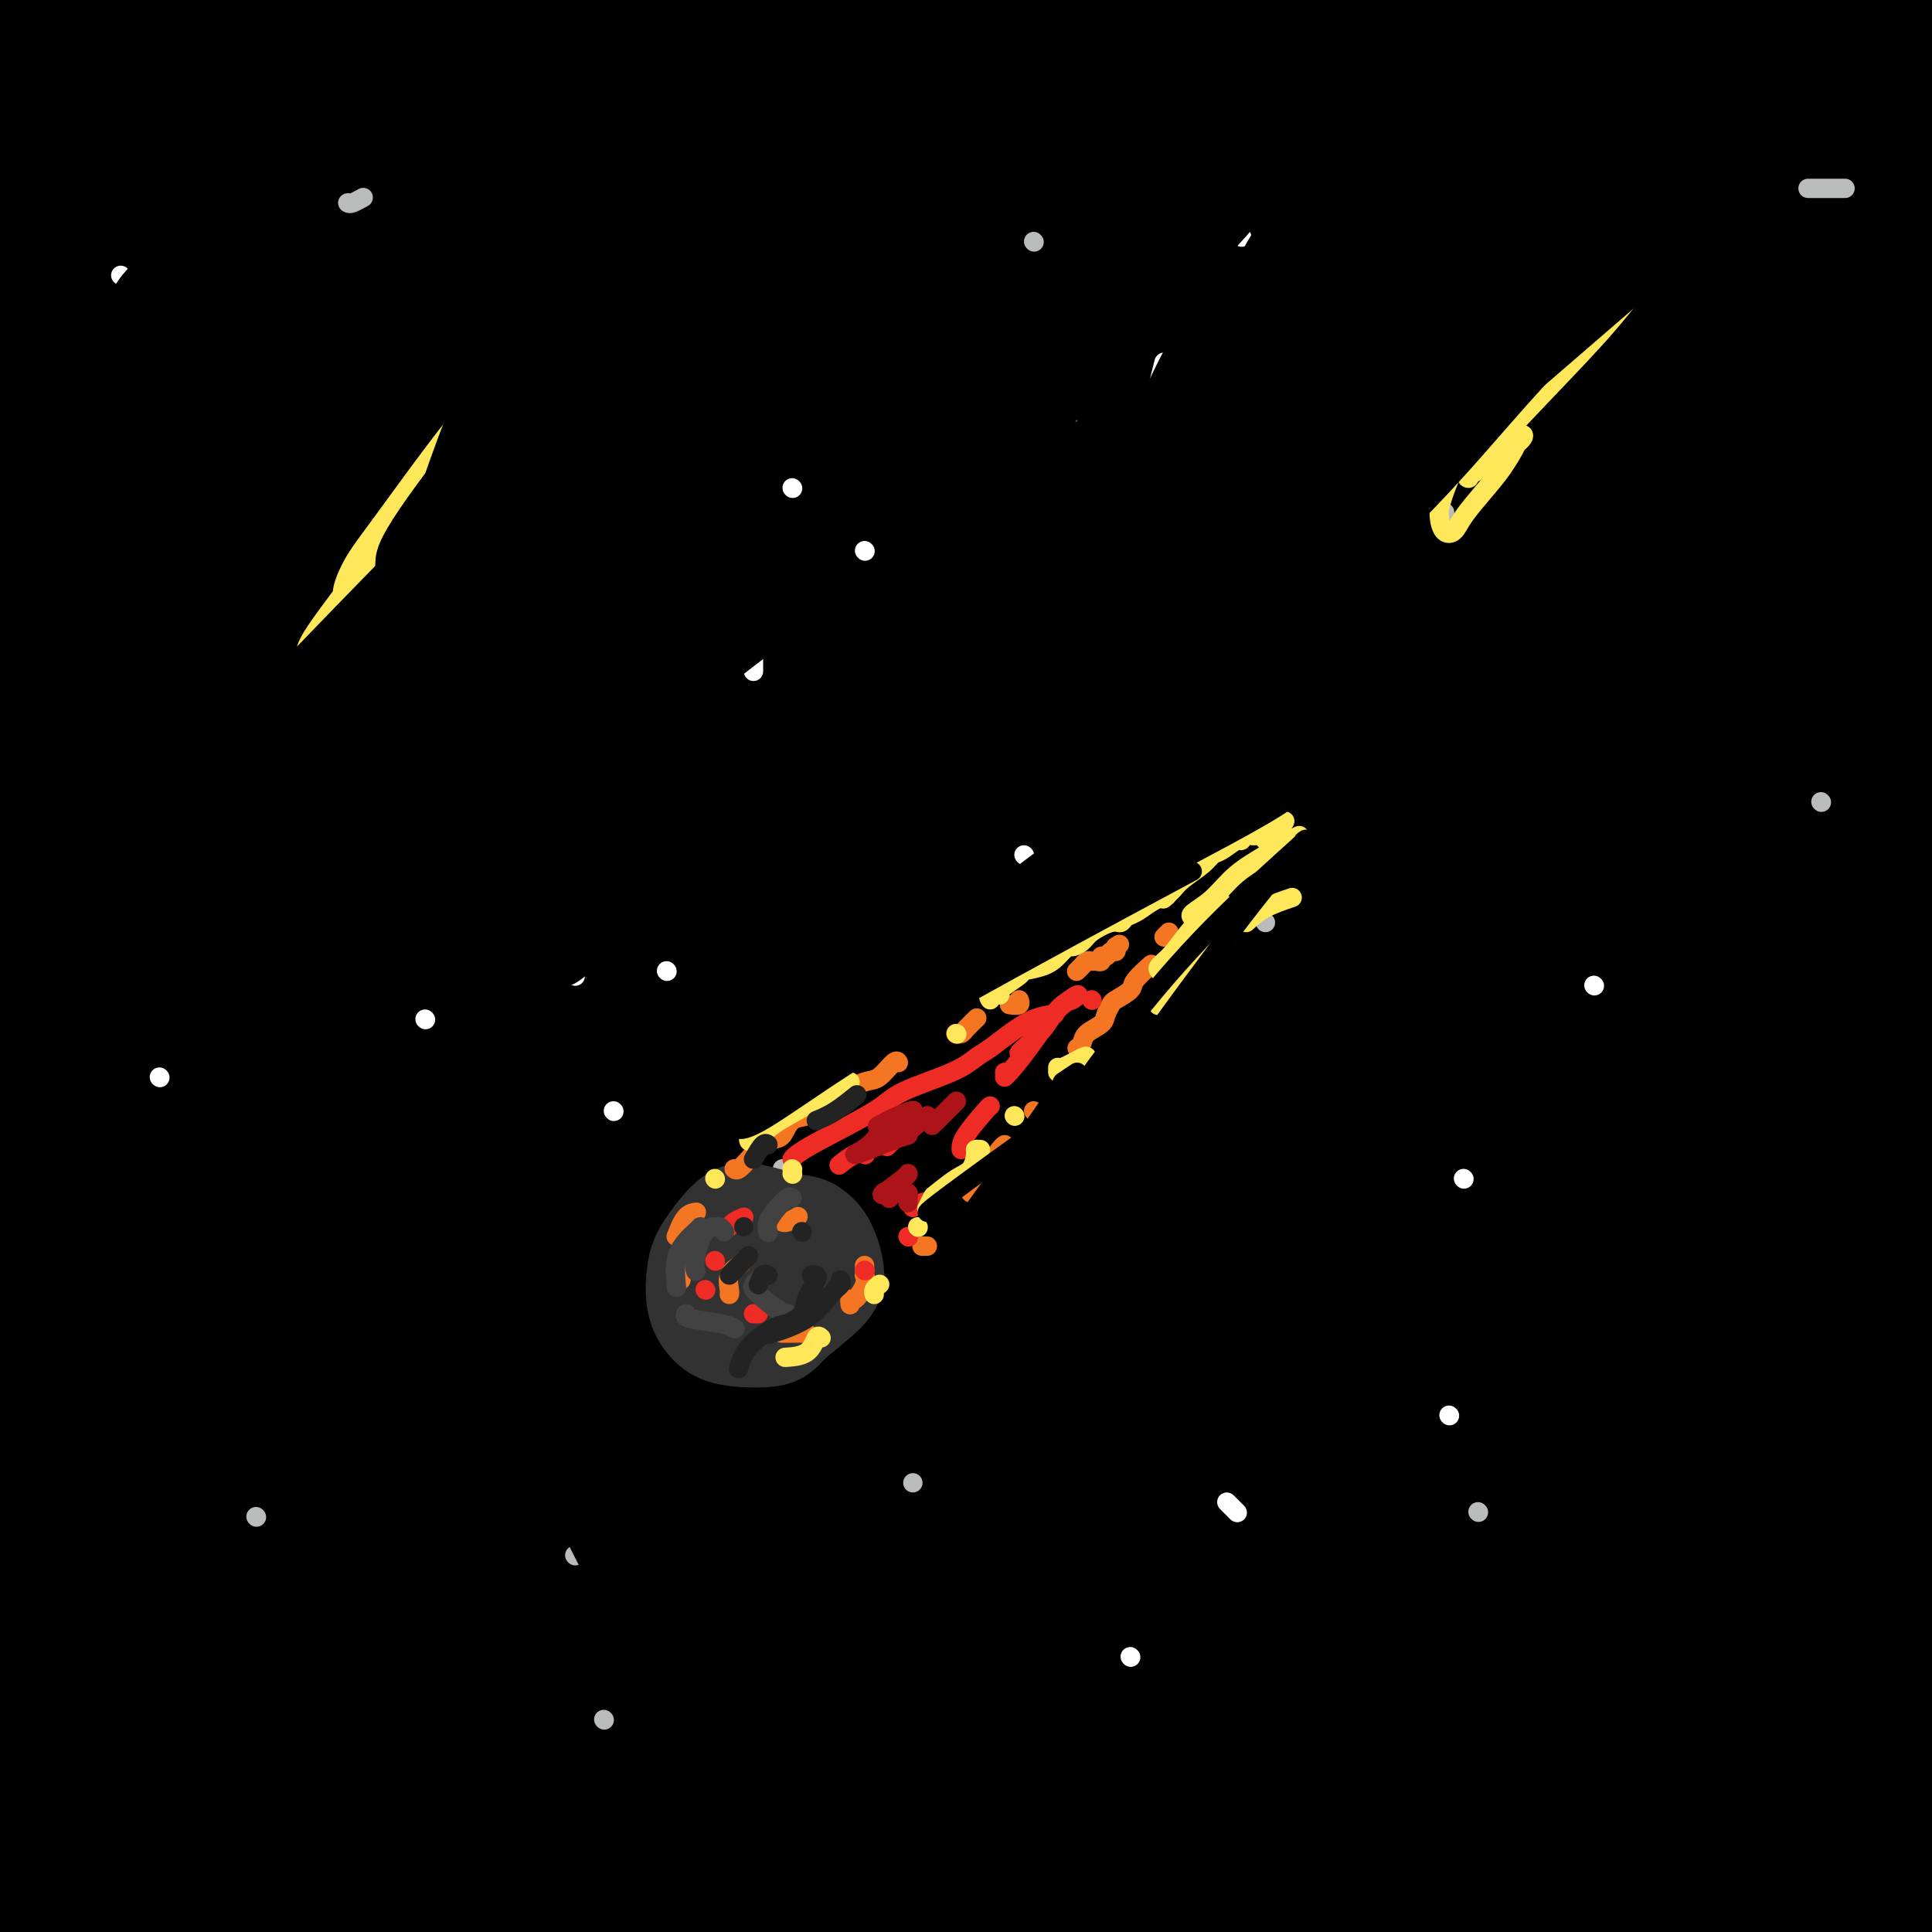 <svg viewBox='0 0 400 400' version='1.1' xmlns='http://www.w3.org/2000/svg' xmlns:xlink='http://www.w3.org/1999/xlink'><rect x="0" y="0" width="400" height="400" fill="#808080" stroke="none"/><g fill='none' stroke='rgb(0,0,0)' stroke-width='28' stroke-linecap='round' stroke-linejoin='round'><path d='M121,239c2.775,-3.080 5.551,-6.160 13,-13c7.449,-6.840 19.573,-17.440 35,-31c15.427,-13.560 34.157,-30.081 57,-48c22.843,-17.919 49.800,-37.236 65,-47c15.200,-9.764 18.643,-9.973 21,-11c2.357,-1.027 3.628,-2.870 -13,10c-16.628,12.870 -51.156,40.453 -77,61c-25.844,20.547 -43.004,34.058 -68,58c-24.996,23.942 -57.827,58.315 -84,88c-26.173,29.685 -45.687,54.681 -52,63c-6.313,8.319 0.576,-0.039 7,-9c6.424,-8.961 12.384,-18.526 41,-52c28.616,-33.474 79.887,-90.859 113,-126c33.113,-35.141 48.069,-48.038 74,-71c25.931,-22.962 62.837,-55.989 77,-70c14.163,-14.011 5.581,-9.005 -3,-4'/><path d='M327,37c-10.726,4.970 -36.039,19.394 -72,46c-35.961,26.606 -82.568,65.393 -117,96c-34.432,30.607 -56.687,53.034 -87,90c-30.313,36.966 -68.684,88.470 -87,114c-18.316,25.530 -16.576,25.086 -7,12c9.576,-13.086 26.987,-38.814 52,-72c25.013,-33.186 57.628,-73.829 93,-113c35.372,-39.171 73.499,-76.871 104,-106c30.501,-29.129 53.374,-49.687 69,-63c15.626,-13.313 24.006,-19.379 12,-11c-12.006,8.379 -44.397,31.205 -69,49c-24.603,17.795 -41.419,30.561 -81,73c-39.581,42.439 -101.929,114.551 -141,165c-39.071,50.449 -54.865,79.236 -66,99c-11.135,19.764 -17.610,30.504 -11,20c6.610,-10.504 26.305,-42.252 46,-74'/><path d='M-35,362c16.920,-26.358 36.221,-55.253 67,-95c30.779,-39.747 73.035,-90.347 112,-132c38.965,-41.653 74.637,-74.360 102,-99c27.363,-24.640 46.415,-41.214 46,-43c-0.415,-1.786 -20.298,11.216 -48,32c-27.702,20.784 -63.223,49.349 -102,86c-38.777,36.651 -80.808,81.389 -113,119c-32.192,37.611 -54.543,68.095 -70,88c-15.457,19.905 -24.020,29.231 -18,18c6.020,-11.231 26.624,-43.018 42,-67c15.376,-23.982 25.526,-40.160 59,-78c33.474,-37.840 90.273,-97.344 122,-130c31.727,-32.656 38.380,-38.464 48,-47c9.620,-8.536 22.205,-19.798 9,-12c-13.205,7.798 -52.202,34.657 -89,65c-36.798,30.343 -71.399,64.172 -106,98'/><path d='M26,165c-26.942,26.118 -41.297,42.414 -55,58c-13.703,15.586 -26.754,30.463 -19,20c7.754,-10.463 36.313,-46.267 58,-72c21.687,-25.733 36.504,-41.396 61,-66c24.496,-24.604 58.673,-58.149 75,-74c16.327,-15.851 14.804,-14.007 7,-9c-7.804,5.007 -21.888,13.177 -48,33c-26.112,19.823 -64.252,51.300 -84,67c-19.748,15.700 -21.103,15.625 -22,15c-0.897,-0.625 -1.335,-1.798 14,-18c15.335,-16.202 46.443,-47.433 67,-68c20.557,-20.567 30.564,-30.470 33,-34c2.436,-3.530 -2.697,-0.689 -12,5c-9.303,5.689 -22.774,14.224 -43,30c-20.226,15.776 -47.207,38.793 -59,48c-11.793,9.207 -8.396,4.603 -5,0'/><path d='M-6,100c2.564,-3.785 11.474,-13.247 28,-30c16.526,-16.753 40.666,-40.795 54,-54c13.334,-13.205 15.861,-15.572 11,-13c-4.861,2.572 -17.108,10.081 -30,19c-12.892,8.919 -26.427,19.246 -35,25c-8.573,5.754 -12.185,6.936 -8,1c4.185,-5.936 16.167,-18.989 25,-29c8.833,-10.011 14.516,-16.980 19,-22c4.484,-5.020 7.771,-8.089 0,-4c-7.771,4.089 -26.598,15.337 -38,22c-11.402,6.663 -15.380,8.739 -19,11c-3.620,2.261 -6.882,4.705 -4,1c2.882,-3.705 11.906,-13.560 17,-19c5.094,-5.440 6.256,-6.465 5,-6c-1.256,0.465 -4.930,2.418 -11,6c-6.070,3.582 -14.535,8.791 -23,14'/><path d='M-15,22c-7.752,5.015 -10.132,7.553 -12,9c-1.868,1.447 -3.225,1.803 -1,1c2.225,-0.803 8.030,-2.766 19,-6c10.970,-3.234 27.105,-7.741 40,-11c12.895,-3.259 22.551,-5.271 39,-8c16.449,-2.729 39.691,-6.177 60,-9c20.309,-2.823 37.684,-5.022 54,-6c16.316,-0.978 31.572,-0.735 40,0c8.428,0.735 10.029,1.962 -1,4c-11.029,2.038 -34.687,4.888 -54,7c-19.313,2.112 -34.282,3.486 -63,9c-28.718,5.514 -71.187,15.168 -94,20c-22.813,4.832 -25.970,4.842 -29,5c-3.030,0.158 -5.931,0.466 -3,-1c2.931,-1.466 11.695,-4.704 29,-8c17.305,-3.296 43.153,-6.648 69,-10'/><path d='M78,18c32.217,-3.683 78.258,-7.891 115,-11c36.742,-3.109 64.183,-5.119 88,-7c23.817,-1.881 44.008,-3.631 64,-3c19.992,0.631 39.784,3.644 47,5c7.216,1.356 1.854,1.055 -2,2c-3.854,0.945 -6.202,3.135 -38,6c-31.798,2.865 -93.048,6.404 -133,10c-39.952,3.596 -58.606,7.248 -97,20c-38.394,12.752 -96.528,34.605 -126,46c-29.472,11.395 -30.284,12.333 -29,12c1.284,-0.333 4.662,-1.938 27,-9c22.338,-7.062 63.635,-19.580 96,-29c32.365,-9.420 55.799,-15.741 97,-22c41.201,-6.259 100.170,-12.454 143,-15c42.830,-2.546 69.523,-1.442 78,0c8.477,1.442 -1.261,3.221 -11,5'/><path d='M397,28c-17.632,2.415 -56.212,5.952 -89,9c-32.788,3.048 -59.784,5.608 -100,15c-40.216,9.392 -93.650,25.615 -141,45c-47.350,19.385 -88.615,41.933 -108,52c-19.385,10.067 -16.891,7.654 -4,-1c12.891,-8.654 36.180,-23.549 61,-40c24.820,-16.451 51.171,-34.459 68,-46c16.829,-11.541 24.137,-16.614 25,-19c0.863,-2.386 -4.718,-2.086 -13,1c-8.282,3.086 -19.265,8.958 -33,16c-13.735,7.042 -30.223,15.252 -41,20c-10.777,4.748 -15.844,6.032 -19,5c-3.156,-1.032 -4.403,-4.380 -4,-9c0.403,-4.620 2.455,-10.513 5,-17c2.545,-6.487 5.584,-13.568 6,-15c0.416,-1.432 -1.792,2.784 -4,7'/><path d='M6,51c-1.907,5.971 -4.674,17.399 -6,34c-1.326,16.601 -1.210,38.374 0,62c1.210,23.626 3.513,49.105 6,69c2.487,19.895 5.159,34.205 7,42c1.841,7.795 2.852,9.076 3,11c0.148,1.924 -0.567,4.492 0,-4c0.567,-8.492 2.418,-28.042 4,-43c1.582,-14.958 2.897,-25.322 5,-39c2.103,-13.678 4.993,-30.671 7,-41c2.007,-10.329 3.131,-13.995 1,-7c-2.131,6.995 -7.516,24.652 -11,38c-3.484,13.348 -5.066,22.386 -7,31c-1.934,8.614 -4.219,16.804 -3,18c1.219,1.196 5.944,-4.601 11,-11c5.056,-6.399 10.445,-13.400 16,-22c5.555,-8.600 11.278,-18.800 17,-29'/><path d='M56,160c4.164,-7.952 6.073,-13.332 3,-9c-3.073,4.332 -11.129,18.375 -18,30c-6.871,11.625 -12.557,20.833 -19,37c-6.443,16.167 -13.643,39.295 -17,51c-3.357,11.705 -2.871,11.988 6,4c8.871,-7.988 26.127,-24.248 45,-43c18.873,-18.752 39.363,-39.997 63,-61c23.637,-21.003 50.422,-41.764 75,-58c24.578,-16.236 46.949,-27.946 61,-35c14.051,-7.054 19.784,-9.451 19,-7c-0.784,2.451 -8.083,9.750 -24,23c-15.917,13.250 -40.450,32.451 -78,69c-37.550,36.549 -88.116,90.446 -124,134c-35.884,43.554 -57.084,76.765 -71,97c-13.916,20.235 -20.547,27.496 -18,27c2.547,-0.496 14.274,-8.748 26,-17'/><path d='M-15,402c24.900,-25.266 74.151,-79.932 107,-117c32.849,-37.068 49.297,-56.540 87,-93c37.703,-36.460 96.659,-89.908 144,-128c47.341,-38.092 83.065,-60.828 96,-69c12.935,-8.172 3.081,-1.780 -13,8c-16.081,9.780 -38.388,22.946 -70,44c-31.612,21.054 -72.528,49.995 -116,88c-43.472,38.005 -89.498,85.074 -122,122c-32.502,36.926 -51.478,63.708 -71,93c-19.522,29.292 -39.591,61.095 -48,77c-8.409,15.905 -5.159,15.912 5,5c10.159,-10.912 27.228,-32.741 50,-62c22.772,-29.259 51.248,-65.946 92,-109c40.752,-43.054 93.779,-92.476 148,-134c54.221,-41.524 109.634,-75.150 134,-89c24.366,-13.850 17.683,-7.925 11,-2'/><path d='M419,36c-2.516,2.278 -14.306,8.973 -40,24c-25.694,15.027 -65.290,38.384 -98,60c-32.710,21.616 -58.532,41.489 -94,73c-35.468,31.511 -80.583,74.660 -118,120c-37.417,45.340 -67.137,92.870 -86,126c-18.863,33.130 -26.871,51.861 -26,55c0.871,3.139 10.620,-9.312 29,-33c18.380,-23.688 45.390,-58.613 86,-105c40.610,-46.387 94.819,-104.235 163,-159c68.181,-54.765 150.335,-106.446 184,-128c33.665,-21.554 18.840,-12.982 1,-1c-17.840,11.982 -38.695,27.374 -53,37c-14.305,9.626 -22.061,13.487 -49,32c-26.939,18.513 -73.060,51.676 -116,90c-42.940,38.324 -82.697,81.807 -115,122c-32.303,40.193 -57.151,77.097 -82,114'/><path d='M5,463c-17.251,26.846 -19.378,36.960 -16,35c3.378,-1.960 12.261,-15.996 34,-44c21.739,-28.004 56.335,-69.978 89,-107c32.665,-37.022 63.400,-69.092 118,-115c54.600,-45.908 133.066,-105.655 166,-131c32.934,-25.345 20.337,-16.288 8,-9c-12.337,7.288 -24.413,12.807 -42,21c-17.587,8.193 -40.683,19.061 -74,41c-33.317,21.939 -76.853,54.951 -113,86c-36.147,31.049 -64.903,60.135 -78,74c-13.097,13.865 -10.534,12.509 0,3c10.534,-9.509 29.038,-27.169 61,-55c31.962,-27.831 77.382,-65.831 128,-105c50.618,-39.169 106.436,-79.507 128,-95c21.564,-15.493 8.876,-6.141 0,-1c-8.876,5.141 -13.938,6.070 -19,7'/><path d='M395,68c-15.365,7.181 -44.277,22.133 -78,43c-33.723,20.867 -72.256,47.647 -110,80c-37.744,32.353 -74.699,70.278 -100,98c-25.301,27.722 -38.947,45.239 -47,56c-8.053,10.761 -10.512,14.764 8,-4c18.512,-18.764 57.997,-60.297 85,-88c27.003,-27.703 41.525,-41.577 73,-67c31.475,-25.423 79.902,-62.397 115,-89c35.098,-26.603 56.866,-42.837 63,-48c6.134,-5.163 -3.367,0.743 -18,9c-14.633,8.257 -34.397,18.864 -57,33c-22.603,14.136 -48.046,31.802 -74,53c-25.954,21.198 -52.421,45.929 -72,67c-19.579,21.071 -32.271,38.481 -32,45c0.271,6.519 13.506,2.148 29,-6c15.494,-8.148 33.247,-20.074 51,-32'/><path d='M231,218c26.987,-16.525 68.953,-41.837 105,-62c36.047,-20.163 66.173,-35.177 77,-40c10.827,-4.823 2.354,0.547 -8,8c-10.354,7.453 -22.588,16.991 -59,44c-36.412,27.009 -97.001,71.488 -135,101c-37.999,29.512 -53.410,44.056 -81,74c-27.590,29.944 -67.361,75.288 -85,96c-17.639,20.712 -13.145,16.793 -8,11c5.145,-5.793 10.941,-13.458 39,-44c28.059,-30.542 78.382,-83.960 118,-122c39.618,-38.040 68.533,-60.701 107,-89c38.467,-28.299 86.487,-62.235 107,-76c20.513,-13.765 13.519,-7.360 3,0c-10.519,7.360 -24.563,15.674 -45,28c-20.437,12.326 -47.268,28.665 -79,53c-31.732,24.335 -68.366,56.668 -105,89'/><path d='M182,289c-34.455,34.692 -68.092,76.923 -91,109c-22.908,32.077 -35.088,53.999 -38,63c-2.912,9.001 3.442,5.082 20,-12c16.558,-17.082 43.319,-47.325 70,-76c26.681,-28.675 53.281,-55.782 106,-98c52.719,-42.218 131.555,-99.546 162,-121c30.445,-21.454 12.497,-7.033 2,0c-10.497,7.033 -13.545,6.679 -30,16c-16.455,9.321 -46.318,28.318 -79,52c-32.682,23.682 -68.182,52.050 -102,86c-33.818,33.950 -65.955,73.483 -85,98c-19.045,24.517 -24.998,34.020 -26,36c-1.002,1.980 2.948,-3.562 27,-29c24.052,-25.438 68.206,-70.772 106,-105c37.794,-34.228 69.227,-57.351 99,-80c29.773,-22.649 57.887,-44.825 86,-67'/><path d='M409,161c27.963,-22.438 5.371,-5.032 -17,9c-22.371,14.032 -44.521,24.691 -66,37c-21.479,12.309 -42.288,26.267 -72,50c-29.712,23.733 -68.327,57.242 -96,84c-27.673,26.758 -44.402,46.767 -50,55c-5.598,8.233 -0.064,4.691 8,-3c8.064,-7.691 18.657,-19.531 67,-57c48.343,-37.469 134.434,-100.568 178,-131c43.566,-30.432 44.607,-28.196 44,-26c-0.607,2.196 -2.860,4.354 -10,9c-7.140,4.646 -19.165,11.781 -41,26c-21.835,14.219 -53.481,35.523 -85,62c-31.519,26.477 -62.912,58.128 -88,87c-25.088,28.872 -43.870,54.966 -53,68c-9.130,13.034 -8.609,13.010 9,-3c17.609,-16.010 52.304,-48.005 87,-80'/><path d='M224,348c43.019,-35.980 107.066,-85.931 143,-113c35.934,-27.069 43.754,-31.255 47,-33c3.246,-1.745 1.919,-1.049 -3,2c-4.919,3.049 -13.431,8.453 -37,25c-23.569,16.547 -62.194,44.239 -89,65c-26.806,20.761 -41.794,34.592 -63,56c-21.206,21.408 -48.629,50.393 -61,64c-12.371,13.607 -9.688,11.834 -4,6c5.688,-5.834 14.382,-15.731 38,-37c23.618,-21.269 62.160,-53.911 106,-88c43.840,-34.089 92.979,-69.625 112,-83c19.021,-13.375 7.923,-4.589 1,0c-6.923,4.589 -9.670,4.983 -24,14c-14.330,9.017 -40.243,26.658 -68,49c-27.757,22.342 -57.359,49.383 -81,73c-23.641,23.617 -41.320,43.808 -59,64'/><path d='M182,412c-6.203,8.747 7.788,-1.386 14,-7c6.212,-5.614 4.643,-6.711 41,-34c36.357,-27.289 110.639,-80.771 146,-106c35.361,-25.229 31.801,-22.207 32,-22c0.199,0.207 4.158,-2.403 -8,4c-12.158,6.403 -40.433,21.818 -60,33c-19.567,11.182 -30.427,18.129 -51,34c-20.573,15.871 -50.860,40.664 -71,59c-20.140,18.336 -30.132,30.215 -31,33c-0.868,2.785 7.388,-3.524 19,-13c11.612,-9.476 26.581,-22.120 64,-51c37.419,-28.880 97.289,-73.995 124,-93c26.711,-19.005 20.263,-11.898 12,-5c-8.263,6.898 -18.340,13.588 -28,20c-9.660,6.412 -18.903,12.546 -36,26c-17.097,13.454 -42.049,34.227 -67,55'/><path d='M282,345c-19.562,18.446 -34.966,37.060 -42,46c-7.034,8.940 -5.696,8.204 7,-1c12.696,-9.204 36.751,-26.877 71,-51c34.249,-24.123 78.691,-54.697 96,-67c17.309,-12.303 7.486,-6.334 4,-4c-3.486,2.334 -0.636,1.033 -9,6c-8.364,4.967 -27.943,16.203 -51,31c-23.057,14.797 -49.594,33.156 -73,51c-23.406,17.844 -43.683,35.173 -54,44c-10.317,8.827 -10.675,9.153 0,2c10.675,-7.153 32.381,-21.783 63,-43c30.619,-21.217 70.149,-49.019 89,-62c18.851,-12.981 17.022,-11.139 15,-9c-2.022,2.139 -4.237,4.576 -16,13c-11.763,8.424 -33.075,22.835 -51,37c-17.925,14.165 -32.462,28.082 -47,42'/><path d='M284,380c-11.713,10.729 -17.496,16.552 -10,15c7.496,-1.552 28.271,-10.478 56,-26c27.729,-15.522 62.410,-37.639 80,-50c17.590,-12.361 18.088,-14.966 10,-11c-8.088,3.966 -24.761,14.501 -40,24c-15.239,9.499 -29.043,17.960 -46,30c-16.957,12.040 -37.066,27.659 -47,35c-9.934,7.341 -9.694,6.405 -9,6c0.694,-0.405 1.842,-0.279 25,-15c23.158,-14.721 68.327,-44.288 87,-57c18.673,-12.712 10.850,-8.568 7,-6c-3.850,2.568 -3.728,3.561 -13,10c-9.272,6.439 -27.939,18.324 -46,31c-18.061,12.676 -35.516,26.144 -47,36c-11.484,9.856 -16.995,16.102 -13,15c3.995,-1.102 17.498,-9.551 31,-18'/><path d='M309,399c21.337,-14.125 59.179,-40.438 80,-57c20.821,-16.562 24.622,-23.375 25,-26c0.378,-2.625 -2.665,-1.064 -10,3c-7.335,4.064 -18.962,10.631 -39,26c-20.038,15.369 -48.488,39.542 -61,53c-12.512,13.458 -9.086,16.203 -7,18c2.086,1.797 2.832,2.646 21,-8c18.168,-10.646 53.758,-32.787 72,-46c18.242,-13.213 19.137,-17.497 19,-19c-0.137,-1.503 -1.306,-0.226 -9,4c-7.694,4.226 -21.912,11.402 -36,20c-14.088,8.598 -28.046,18.619 -36,24c-7.954,5.381 -9.905,6.123 2,2c11.905,-4.123 37.667,-13.110 53,-20c15.333,-6.890 20.238,-11.683 21,-13c0.762,-1.317 -2.619,0.841 -6,3'/><path d='M398,363c-8.711,5.809 -27.488,18.830 -39,26c-11.512,7.170 -15.760,8.489 -10,8c5.760,-0.489 21.528,-2.786 33,-7c11.472,-4.214 18.650,-10.344 26,-15c7.350,-4.656 14.874,-7.838 12,-6c-2.874,1.838 -16.145,8.695 -28,16c-11.855,7.305 -22.293,15.057 -28,19c-5.707,3.943 -6.684,4.078 -6,5c0.684,0.922 3.030,2.633 16,-2c12.970,-4.633 36.563,-15.609 46,-20c9.437,-4.391 4.719,-2.195 0,0'/></g>
<g fill='none' stroke='rgb(186,187,187)' stroke-width='4' stroke-linecap='round' stroke-linejoin='round'><path d='M262,191c0.000,0.000 0.000,0.000 0,0c0.000,0.000 0.000,0.000 0,0'/><path d='M299,106c0.000,0.000 0.100,0.100 0.1,0.1'/><path d='M99,132c0.000,0.000 0.100,0.100 0.1,0.1'/><path d='M72,42c0.200,0.111 0.400,0.222 1,0c0.600,-0.222 1.600,-0.778 2,-1c0.400,-0.222 0.200,-0.111 0,0'/><path d='M214,50c0.000,0.000 0.100,0.100 0.1,0.1'/><path d='M155,149c0.000,0.000 0.100,0.100 0.1,0.1'/><path d='M53,314c0.000,0.000 0.100,0.100 0.1,0.1'/><path d='M189,307c0.000,0.000 0.000,0.000 0,0c0.000,0.000 0.000,0.000 0,0'/><path d='M306,313c0.000,0.000 0.100,0.100 0.1,0.1'/><path d='M377,166c0.000,0.000 0.100,0.100 0.1,0.1'/><path d='M382,39c-2.917,0.000 -5.833,0.000 -7,0c-1.167,0.000 -0.583,0.000 0,0'/><path d='M221,87c0.000,0.000 0.000,0.000 0,0c0.000,0.000 0.000,0.000 0,0'/><path d='M162,242c0.000,0.000 0.100,0.100 0.1,0.1'/><path d='M119,322c0.000,0.000 0.100,0.100 0.1,0.1'/><path d='M125,356c0.000,0.000 0.100,0.100 0.1,0.1'/></g>
<g fill='none' stroke='rgb(254,232,89)' stroke-width='4' stroke-linecap='round' stroke-linejoin='round'><path d='M75,118c0.144,-0.325 0.287,-0.651 -1,1c-1.287,1.651 -4.005,5.278 -6,8c-1.995,2.722 -3.267,4.538 -4,6c-0.733,1.462 -0.927,2.571 -1,3c-0.073,0.429 -0.024,0.178 1,-1c1.024,-1.178 3.025,-3.283 4,-5c0.975,-1.717 0.925,-3.048 3,-6c2.075,-2.952 6.275,-7.527 9,-11c2.725,-3.473 3.977,-5.846 6,-9c2.023,-3.154 4.818,-7.091 8,-12c3.182,-4.909 6.750,-10.790 10,-15c3.250,-4.210 6.183,-6.749 8,-9c1.817,-2.251 2.519,-4.215 3,-5c0.481,-0.785 0.740,-0.393 1,0'/><path d='M116,63c7.824,-10.755 0.883,-1.142 -3,4c-3.883,5.142 -4.707,5.814 -7,8c-2.293,2.186 -6.054,5.885 -11,12c-4.946,6.115 -11.077,14.648 -15,20c-3.923,5.352 -5.640,7.525 -7,10c-1.360,2.475 -2.365,5.251 -2,6c0.365,0.749 2.098,-0.529 3,-1c0.902,-0.471 0.972,-0.135 1,0c0.028,0.135 0.014,0.067 0,0'/><path d='M342,55c-1.640,0.459 -3.280,0.917 -5,2c-1.720,1.083 -3.518,2.789 -6,5c-2.482,2.211 -5.646,4.927 -9,8c-3.354,3.073 -6.897,6.505 -10,10c-3.103,3.495 -5.767,7.054 -8,11c-2.233,3.946 -4.034,8.280 -5,11c-0.966,2.720 -1.098,3.828 -1,5c0.098,1.172 0.427,2.409 1,3c0.573,0.591 1.390,0.538 2,0c0.610,-0.538 1.014,-1.560 2,-3c0.986,-1.440 2.555,-3.299 4,-5c1.445,-1.701 2.766,-3.243 4,-5c1.234,-1.757 2.382,-3.729 3,-5c0.618,-1.271 0.705,-1.842 1,-2c0.295,-0.158 0.799,0.098 0,1c-0.799,0.902 -2.899,2.451 -5,4'/><path d='M310,95c-1.686,1.082 -3.902,2.287 -5,3c-1.098,0.713 -1.077,0.934 -1,1c0.077,0.066 0.211,-0.023 0,0c-0.211,0.023 -0.767,0.157 2,-3c2.767,-3.157 8.858,-9.607 14,-15c5.142,-5.393 9.333,-9.729 13,-14c3.667,-4.271 6.808,-8.475 9,-11c2.192,-2.525 3.436,-3.369 4,-4c0.564,-0.631 0.449,-1.048 0,-1c-0.449,0.048 -1.231,0.560 -4,3c-2.769,2.440 -7.526,6.809 -13,13c-5.474,6.191 -11.666,14.205 -15,19c-3.334,4.795 -3.810,6.370 -4,7c-0.190,0.630 -0.095,0.315 0,0'/><path d='M94,208c-3.127,2.564 -6.254,5.127 -15,11c-8.746,5.873 -23.110,15.054 -31,20c-7.890,4.946 -9.305,5.656 -8,2c1.305,-3.656 5.329,-11.680 17,-28c11.671,-16.320 30.988,-40.937 51,-65c20.012,-24.063 40.720,-47.571 54,-63c13.280,-15.429 19.133,-22.779 15,-22c-4.133,0.779 -18.252,9.688 -40,28c-21.748,18.312 -51.124,46.028 -74,68c-22.876,21.972 -39.251,38.201 -50,49c-10.749,10.799 -15.871,16.169 -4,2c11.871,-14.169 40.736,-47.877 62,-72c21.264,-24.123 34.926,-38.662 51,-54c16.074,-15.338 34.558,-31.476 40,-36c5.442,-4.524 -2.160,2.564 -13,13c-10.840,10.436 -24.920,24.218 -39,38'/><path d='M110,99c-8.667,8.500 -4.333,4.250 0,0'/></g>
<g fill='none' stroke='rgb(0,0,0)' stroke-width='4' stroke-linecap='round' stroke-linejoin='round'><path d='M212,133c-4.983,1.132 -9.965,2.264 -24,10c-14.035,7.736 -37.121,22.074 -68,48c-30.879,25.926 -69.551,63.438 -92,86c-22.449,22.562 -28.675,30.174 -25,25c3.675,-5.174 17.253,-23.135 32,-41c14.747,-17.865 30.664,-35.633 53,-59c22.336,-23.367 51.090,-52.332 70,-70c18.910,-17.668 27.975,-24.040 25,-21c-2.975,3.040 -17.991,15.493 -41,37c-23.009,21.507 -54.011,52.068 -77,75c-22.989,22.932 -37.967,38.236 -49,49c-11.033,10.764 -18.122,16.988 -2,0c16.122,-16.988 55.456,-57.189 81,-82c25.544,-24.811 37.298,-34.232 42,-38c4.702,-3.768 2.351,-1.884 0,0'/></g>
<g fill='none' stroke='rgb(0,0,0)' stroke-width='20' stroke-linecap='round' stroke-linejoin='round'><path d='M194,147c1.697,-1.235 3.395,-2.469 -6,4c-9.395,6.469 -29.882,20.642 -52,38c-22.118,17.358 -45.869,37.903 -65,55c-19.131,17.097 -33.644,30.747 -42,39c-8.356,8.253 -10.555,11.110 -4,4c6.555,-7.110 21.865,-24.187 42,-46c20.135,-21.813 45.095,-48.363 64,-68c18.905,-19.637 31.754,-32.361 38,-39c6.246,-6.639 5.888,-7.192 -12,10c-17.888,17.192 -53.305,52.129 -75,74c-21.695,21.871 -29.668,30.675 -37,39c-7.332,8.325 -14.023,16.170 -5,6c9.023,-10.170 33.759,-38.355 54,-61c20.241,-22.645 35.988,-39.751 56,-61c20.012,-21.249 44.289,-46.643 53,-58c8.711,-11.357 1.855,-8.679 -5,-6'/><path d='M198,77c-9.264,4.569 -29.924,18.990 -61,46c-31.076,27.010 -72.567,66.609 -95,88c-22.433,21.391 -25.807,24.574 -29,28c-3.193,3.426 -6.204,7.096 0,0c6.204,-7.096 21.625,-24.957 50,-53c28.375,-28.043 69.705,-66.266 93,-87c23.295,-20.734 28.555,-23.977 31,-27c2.445,-3.023 2.073,-5.827 -18,11c-20.073,16.827 -59.849,53.283 -85,77c-25.151,23.717 -35.678,34.694 -48,47c-12.322,12.306 -26.439,25.940 -26,23c0.439,-2.940 15.432,-22.453 37,-47c21.568,-24.547 49.709,-54.126 73,-78c23.291,-23.874 41.732,-42.043 52,-53c10.268,-10.957 12.362,-14.702 3,-8c-9.362,6.702 -30.181,23.851 -51,41'/><path d='M124,85c-26.950,25.821 -68.826,69.874 -92,94c-23.174,24.126 -27.646,28.327 -29,31c-1.354,2.673 0.410,3.819 14,-9c13.590,-12.819 39.007,-39.603 66,-65c26.993,-25.397 55.564,-49.407 74,-65c18.436,-15.593 26.738,-22.768 25,-21c-1.738,1.768 -13.515,12.479 -34,32c-20.485,19.521 -49.678,47.852 -69,67c-19.322,19.148 -28.774,29.113 -37,38c-8.226,8.887 -15.227,16.696 -11,12c4.227,-4.696 19.681,-21.895 40,-44c20.319,-22.105 45.503,-49.114 67,-71c21.497,-21.886 39.309,-38.650 44,-44c4.691,-5.350 -3.737,0.713 -22,19c-18.263,18.287 -46.361,48.796 -67,74c-20.639,25.204 -33.820,45.102 -47,65'/><path d='M46,198c-13.684,19.751 -24.393,36.629 -29,45c-4.607,8.371 -3.112,8.237 10,-7c13.112,-15.237 37.842,-45.576 53,-65c15.158,-19.424 20.742,-27.934 21,-28c0.258,-0.066 -4.812,8.311 -12,20c-7.188,11.689 -16.493,26.691 -28,49c-11.507,22.309 -25.215,51.926 -30,65c-4.785,13.074 -0.645,9.606 9,-5c9.645,-14.606 24.796,-40.351 45,-75c20.204,-34.649 45.461,-78.202 63,-109c17.539,-30.798 27.359,-48.840 28,-55c0.641,-6.160 -7.897,-0.438 -22,15c-14.103,15.438 -33.770,40.592 -51,68c-17.230,27.408 -32.024,57.071 -38,70c-5.976,12.929 -3.136,9.122 4,-5c7.136,-14.122 18.568,-38.561 30,-63'/><path d='M99,118c13.094,-25.615 28.829,-55.653 40,-75c11.171,-19.347 17.780,-28.003 16,-25c-1.780,3.003 -11.947,17.666 -22,36c-10.053,18.334 -19.992,40.341 -27,55c-7.008,14.659 -11.084,21.971 -12,24c-0.916,2.029 1.327,-1.225 4,-9c2.673,-7.775 5.777,-20.073 11,-37c5.223,-16.927 12.565,-38.485 17,-51c4.435,-12.515 5.961,-15.988 5,-14c-0.961,1.988 -4.411,9.436 -10,22c-5.589,12.564 -13.316,30.244 -19,45c-5.684,14.756 -9.324,26.586 -9,28c0.324,1.414 4.613,-7.590 10,-17c5.387,-9.410 11.874,-19.226 22,-32c10.126,-12.774 23.893,-28.507 31,-36c7.107,-7.493 7.553,-6.747 8,-6'/><path d='M164,26c1.032,0.686 -15.888,23.402 -28,41c-12.112,17.598 -19.416,30.078 -28,45c-8.584,14.922 -18.447,32.287 -18,36c0.447,3.713 11.204,-6.225 21,-16c9.796,-9.775 18.632,-19.386 33,-35c14.368,-15.614 34.269,-37.230 51,-54c16.731,-16.770 30.292,-28.695 34,-31c3.708,-2.305 -2.436,5.010 -9,12c-6.564,6.990 -13.549,13.656 -25,26c-11.451,12.344 -27.369,30.365 -44,49c-16.631,18.635 -33.974,37.883 -44,49c-10.026,11.117 -12.733,14.103 -12,12c0.733,-2.103 4.908,-9.296 13,-22c8.092,-12.704 20.102,-30.920 28,-43c7.898,-12.080 11.685,-18.023 12,-20c0.315,-1.977 -2.843,0.011 -6,2'/><path d='M142,77c-6.412,6.195 -19.440,20.682 -33,37c-13.560,16.318 -27.650,34.467 -37,46c-9.350,11.533 -13.959,16.452 -15,17c-1.041,0.548 1.486,-3.273 12,-19c10.514,-15.727 29.014,-43.360 42,-63c12.986,-19.640 20.459,-31.285 25,-38c4.541,-6.715 6.151,-8.498 5,-8c-1.151,0.498 -5.064,3.279 -12,13c-6.936,9.721 -16.895,26.382 -24,39c-7.105,12.618 -11.355,21.192 -13,25c-1.645,3.808 -0.683,2.849 3,-3c3.683,-5.849 10.089,-16.589 18,-30c7.911,-13.411 17.327,-29.491 23,-38c5.673,-8.509 7.604,-9.445 6,-6c-1.604,3.445 -6.744,11.270 -12,20c-5.256,8.730 -10.628,18.365 -16,28'/><path d='M114,97c-8.123,13.563 -14.430,23.469 -19,30c-4.570,6.531 -7.402,9.687 -8,8c-0.598,-1.687 1.038,-8.217 5,-17c3.962,-8.783 10.251,-19.818 17,-29c6.749,-9.182 13.960,-16.510 16,-19c2.040,-2.490 -1.090,-0.140 -5,4c-3.910,4.140 -8.599,10.071 -14,17c-5.401,6.929 -11.513,14.855 -15,20c-3.487,5.145 -4.349,7.510 -2,5c2.349,-2.510 7.910,-9.896 16,-19c8.090,-9.104 18.710,-19.926 27,-28c8.290,-8.074 14.252,-13.398 17,-16c2.748,-2.602 2.283,-2.481 -5,8c-7.283,10.481 -21.384,31.322 -31,46c-9.616,14.678 -14.747,23.194 -20,31c-5.253,7.806 -10.626,14.903 -16,22'/><path d='M77,160c-11.567,16.823 -4.483,5.381 0,-2c4.483,-7.381 6.367,-10.702 12,-19c5.633,-8.298 15.016,-21.572 23,-32c7.984,-10.428 14.568,-18.009 17,-21c2.432,-2.991 0.714,-1.392 -5,5c-5.714,6.392 -15.422,17.578 -23,26c-7.578,8.422 -13.027,14.080 -19,20c-5.973,5.920 -12.470,12.102 -14,13c-1.530,0.898 1.905,-3.488 7,-10c5.095,-6.512 11.848,-15.150 18,-23c6.152,-7.850 11.704,-14.912 15,-19c3.296,-4.088 4.336,-5.200 2,-3c-2.336,2.200 -8.049,7.713 -13,14c-4.951,6.287 -9.141,13.346 -14,20c-4.859,6.654 -10.388,12.901 -12,16c-1.612,3.099 0.694,3.049 3,3'/><path d='M74,148c4.402,-1.180 13.908,-5.630 23,-11c9.092,-5.370 17.772,-11.659 35,-21c17.228,-9.341 43.006,-21.733 60,-29c16.994,-7.267 25.204,-9.409 38,-13c12.796,-3.591 30.177,-8.631 39,-8c8.823,0.631 9.088,6.931 6,13c-3.088,6.069 -9.529,11.906 -20,24c-10.471,12.094 -24.971,30.446 -37,47c-12.029,16.554 -21.588,31.309 -27,45c-5.412,13.691 -6.679,26.317 -4,32c2.679,5.683 9.304,4.423 17,1c7.696,-3.423 16.463,-9.008 26,-18c9.537,-8.992 19.845,-21.390 27,-31c7.155,-9.610 11.157,-16.434 14,-24c2.843,-7.566 4.527,-15.876 0,-16c-4.527,-0.124 -15.263,7.938 -26,16'/><path d='M245,155c-7.946,5.095 -14.811,9.833 -21,14c-6.189,4.167 -11.702,7.761 -12,6c-0.298,-1.761 4.620,-8.879 14,-21c9.380,-12.121 23.222,-29.244 38,-46c14.778,-16.756 30.491,-33.144 45,-48c14.509,-14.856 27.812,-28.180 34,-35c6.188,-6.820 5.259,-7.137 2,-5c-3.259,2.137 -8.848,6.727 -22,22c-13.152,15.273 -33.867,41.229 -46,56c-12.133,14.771 -15.686,18.355 -20,24c-4.314,5.645 -9.391,13.350 -3,9c6.391,-4.350 24.248,-20.754 36,-33c11.752,-12.246 17.397,-20.334 33,-36c15.603,-15.666 41.162,-38.910 51,-48c9.838,-9.090 3.954,-4.026 -3,2c-6.954,6.026 -14.977,13.013 -23,20'/><path d='M348,36c-11.822,10.720 -28.376,26.521 -40,38c-11.624,11.479 -18.317,18.637 -24,24c-5.683,5.363 -10.357,8.932 2,-2c12.357,-10.932 41.743,-36.366 60,-52c18.257,-15.634 25.383,-21.468 29,-24c3.617,-2.532 3.725,-1.762 4,-2c0.275,-0.238 0.717,-1.485 -10,7c-10.717,8.485 -32.595,26.702 -48,39c-15.405,12.298 -24.338,18.677 -30,23c-5.662,4.323 -8.053,6.591 -6,4c2.053,-2.591 8.550,-10.042 27,-27c18.450,-16.958 48.853,-43.422 66,-59c17.147,-15.578 21.040,-20.271 23,-22c1.960,-1.729 1.989,-0.494 2,0c0.011,0.494 0.006,0.247 0,0'/></g>
<g fill='none' stroke='rgb(255,255,255)' stroke-width='4' stroke-linecap='round' stroke-linejoin='round'><path d='M138,201c0.000,0.000 0.100,0.100 0.1,0.1'/><path d='M33,223c0.000,0.000 0.100,0.100 0.1,0.1'/><path d='M164,101c0.000,0.000 0.100,0.100 0.1,0.1'/><path d='M25,57c0.000,0.000 0.000,0.000 0,0c0.000,0.000 0.000,0.000 0,0'/><path d='M127,230c0.000,0.000 0.100,0.100 0.1,0.1'/><path d='M254,311c0.833,0.833 1.667,1.667 2,2c0.333,0.333 0.167,0.167 0,0'/><path d='M330,204c0.000,0.000 0.100,0.100 0.1,0.1'/><path d='M303,244c0.000,0.000 0.100,0.100 0.1,0.1'/><path d='M212,177c0.000,0.000 0.100,0.100 0.1,0.1'/><path d='M156,139c0.000,-0.200 0.000,-0.400 0,-1c0.000,-0.600 0.000,-1.600 0,-2c0.000,-0.400 0.000,-0.200 0,0'/><path d='M179,114c0.000,0.000 0.100,0.100 0.1,0.1'/><path d='M257,49c0.000,0.000 0.100,0.100 0.1,0.1'/><path d='M241,75c-0.417,1.667 -0.833,3.333 -1,4c-0.167,0.667 -0.083,0.333 0,0'/><path d='M119,202c0.000,0.000 0.100,0.100 0.1,0.1'/><path d='M88,211c0.000,0.000 0.100,0.100 0.1,0.1'/><path d='M234,343c0.000,0.000 0.100,0.100 0.1,0.1'/><path d='M300,293c0.000,0.000 0.100,0.100 0.1,0.1'/></g>
<g fill='none' stroke='rgb(50,50,50)' stroke-width='20' stroke-linecap='round' stroke-linejoin='round'><path d='M168,256c-0.151,-0.254 -0.302,-0.508 -1,-1c-0.698,-0.492 -1.941,-1.223 -4,-2c-2.059,-0.777 -4.932,-1.602 -7,-2c-2.068,-0.398 -3.330,-0.370 -5,1c-1.670,1.370 -3.746,4.083 -5,6c-1.254,1.917 -1.685,3.037 -2,5c-0.315,1.963 -0.514,4.768 0,7c0.514,2.232 1.741,3.889 3,5c1.259,1.111 2.549,1.675 5,2c2.451,0.325 6.063,0.411 8,0c1.937,-0.411 2.199,-1.317 4,-3c1.801,-1.683 5.143,-4.142 7,-6c1.857,-1.858 2.231,-3.116 2,-5c-0.231,-1.884 -1.066,-4.396 -2,-6c-0.934,-1.604 -1.967,-2.302 -3,-3'/><path d='M168,254c-2.377,-1.460 -5.819,-0.612 -8,0c-2.181,0.612 -3.099,0.986 -4,2c-0.901,1.014 -1.783,2.669 -2,4c-0.217,1.331 0.232,2.338 1,3c0.768,0.662 1.855,0.980 3,1c1.145,0.020 2.348,-0.257 3,-1c0.652,-0.743 0.752,-1.952 0,-3c-0.752,-1.048 -2.356,-1.936 -4,-2c-1.644,-0.064 -3.327,0.696 -4,1c-0.673,0.304 -0.337,0.152 0,0'/></g>
<g fill='none' stroke='rgb(244,118,35)' stroke-width='4' stroke-linecap='round' stroke-linejoin='round'><path d='M179,262c0.014,0.881 0.028,1.762 0,2c-0.028,0.238 -0.099,-0.167 0,0c0.099,0.167 0.366,0.907 0,2c-0.366,1.093 -1.366,2.540 -2,3c-0.634,0.460 -0.901,-0.069 -1,0c-0.099,0.069 -0.028,0.734 0,1c0.028,0.266 0.014,0.133 0,0'/><path d='M167,276c-0.792,0.000 -1.583,0.000 -2,0c-0.417,0.000 -0.458,0.000 -1,0c-0.542,0.000 -1.583,0.000 -2,0c-0.417,0.000 -0.208,0.000 0,0'/><path d='M151,268c0.053,-0.136 0.105,-0.271 0,-1c-0.105,-0.729 -0.368,-2.051 0,-3c0.368,-0.949 1.368,-1.525 2,-2c0.632,-0.475 0.895,-0.850 1,-1c0.105,-0.150 0.053,-0.075 0,0'/><path d='M165,252c0.196,-0.113 0.393,-0.226 0,0c-0.393,0.226 -1.375,0.792 -2,1c-0.625,0.208 -0.893,0.060 -1,0c-0.107,-0.060 -0.054,-0.030 0,0'/><path d='M141,265c-0.423,-0.339 -0.845,-0.679 -1,-1c-0.155,-0.321 -0.042,-0.625 0,-1c0.042,-0.375 0.012,-0.821 0,-1c-0.012,-0.179 -0.006,-0.089 0,0'/><path d='M140,256c0.622,-1.578 1.244,-3.156 2,-4c0.756,-0.844 1.644,-0.956 2,-1c0.356,-0.044 0.178,-0.022 0,0'/><path d='M152,242c0.236,0.182 0.472,0.363 1,0c0.528,-0.363 1.348,-1.271 2,-2c0.652,-0.729 1.138,-1.280 2,-2c0.862,-0.720 2.102,-1.610 3,-2c0.898,-0.390 1.456,-0.279 2,-1c0.544,-0.721 1.074,-2.272 2,-3c0.926,-0.728 2.247,-0.633 3,-1c0.753,-0.367 0.939,-1.195 2,-2c1.061,-0.805 2.999,-1.586 4,-2c1.001,-0.414 1.067,-0.461 2,-1c0.933,-0.539 2.733,-1.570 4,-2c1.267,-0.430 1.999,-0.260 3,-1c1.001,-0.740 2.269,-2.392 3,-3c0.731,-0.608 0.923,-0.174 1,0c0.077,0.174 0.038,0.087 0,0'/><path d='M198,214c-0.099,-0.014 -0.198,-0.029 0,0c0.198,0.029 0.692,0.100 1,0c0.308,-0.100 0.429,-0.373 1,-1c0.571,-0.627 1.592,-1.608 2,-2c0.408,-0.392 0.204,-0.196 0,0'/><path d='M209,208c0.844,0.111 1.689,0.222 2,0c0.311,-0.222 0.089,-0.778 0,-1c-0.089,-0.222 -0.044,-0.111 0,0'/><path d='M223,201c-0.089,0.083 -0.179,0.165 0,0c0.179,-0.165 0.626,-0.579 1,-1c0.374,-0.421 0.674,-0.849 1,-1c0.326,-0.151 0.679,-0.025 1,0c0.321,0.025 0.611,-0.050 1,0c0.389,0.050 0.879,0.224 1,0c0.121,-0.224 -0.125,-0.847 0,-1c0.125,-0.153 0.621,0.165 1,0c0.379,-0.165 0.640,-0.814 1,-1c0.360,-0.186 0.817,0.090 1,0c0.183,-0.090 0.091,-0.545 0,-1'/><path d='M231,196c1.333,-0.833 0.667,-0.417 0,0'/><path d='M191,258c-0.111,0.000 -0.222,0.000 0,0c0.222,0.000 0.778,0.000 1,0c0.222,-0.000 0.111,0.000 0,0'/><path d='M201,247c0.671,-1.011 1.343,-2.022 2,-3c0.657,-0.978 1.300,-1.922 2,-3c0.700,-1.078 1.458,-2.290 2,-3c0.542,-0.710 0.869,-0.917 1,-1c0.131,-0.083 0.065,-0.041 0,0'/><path d='M214,230c0.000,0.000 0.100,0.100 0.1,0.1'/><path d='M223,217c0.394,-0.245 0.789,-0.489 1,-1c0.211,-0.511 0.239,-1.288 1,-2c0.761,-0.712 2.253,-1.360 3,-2c0.747,-0.640 0.747,-1.272 1,-2c0.253,-0.728 0.758,-1.551 1,-2c0.242,-0.449 0.219,-0.524 1,-1c0.781,-0.476 2.364,-1.354 3,-2c0.636,-0.646 0.325,-1.058 1,-2c0.675,-0.942 2.336,-2.412 3,-3c0.664,-0.588 0.332,-0.294 0,0'/><path d='M241,194c0.417,-0.417 0.833,-0.833 1,-1c0.167,-0.167 0.083,-0.083 0,0'/></g>
<g fill='none' stroke='rgb(238,43,36)' stroke-width='4' stroke-linecap='round' stroke-linejoin='round'><path d='M154,252c-0.733,0.311 -1.467,0.622 -2,1c-0.533,0.378 -0.867,0.822 -1,1c-0.133,0.178 -0.067,0.089 0,0'/><path d='M148,261c0.000,0.000 0.100,0.100 0.1,0.1'/><path d='M146,267c0.000,0.000 0.100,0.100 0.1,0.1'/><path d='M156,272c0.417,0.000 0.833,0.000 1,0c0.167,0.000 0.083,0.000 0,0'/><path d='M170,269c0.422,0.000 0.844,0.000 1,0c0.156,0.000 0.044,0.000 0,0c-0.044,0.000 -0.022,0.000 0,0'/><path d='M179,263c0.000,0.000 0.100,0.100 0.1,0.1'/><path d='M188,256c0.000,0.000 0.100,0.100 0.1,0.1'/><path d='M189,250c0.833,-0.417 1.667,-0.833 2,-1c0.333,-0.167 0.167,-0.083 0,0'/><path d='M199,238c0.000,-0.732 0.000,-1.464 1,-3c1.000,-1.536 3.000,-3.875 4,-5c1.000,-1.125 1.000,-1.036 1,-1c0.000,0.036 0.000,0.018 0,0'/><path d='M208,222c0.000,0.000 0.100,0.100 0.1,0.1'/><path d='M179,239c0.136,0.061 0.271,0.121 0,0c-0.271,-0.121 -0.949,-0.424 -2,0c-1.051,0.424 -2.475,1.576 -3,2c-0.525,0.424 -0.150,0.121 0,0c0.150,-0.121 0.075,-0.061 0,0'/><path d='M164,240c0.161,-0.240 0.321,-0.479 1,-1c0.679,-0.521 1.876,-1.323 5,-3c3.124,-1.677 8.176,-4.230 11,-6c2.824,-1.770 3.419,-2.756 6,-4c2.581,-1.244 7.148,-2.746 10,-4c2.852,-1.254 3.991,-2.259 5,-3c1.009,-0.741 1.889,-1.218 3,-2c1.111,-0.782 2.452,-1.869 4,-3c1.548,-1.131 3.301,-2.304 5,-3c1.699,-0.696 3.342,-0.913 4,-1c0.658,-0.087 0.329,-0.043 0,0'/><path d='M226,207c0.000,0.000 0.100,0.100 0.1,0.1'/><path d='M189,232c-0.399,0.399 -0.798,0.798 -1,1c-0.202,0.202 -0.208,0.208 -1,1c-0.792,0.792 -2.369,2.369 -3,3c-0.631,0.631 -0.315,0.315 0,0'/><path d='M211,218c0.027,-0.065 0.054,-0.129 1,-1c0.946,-0.871 2.811,-2.548 4,-4c1.189,-1.452 1.701,-2.679 3,-4c1.299,-1.321 3.385,-2.736 4,-3c0.615,-0.264 -0.242,0.623 -1,1c-0.758,0.377 -1.419,0.245 -3,2c-1.581,1.755 -4.084,5.398 -6,8c-1.916,2.602 -3.247,4.162 -4,5c-0.753,0.838 -0.930,0.954 -1,1c-0.070,0.046 -0.035,0.023 0,0'/></g>
<g fill='none' stroke='rgb(173,20,25)' stroke-width='4' stroke-linecap='round' stroke-linejoin='round'><path d='M188,235c-0.812,0.236 -1.623,0.472 -3,1c-1.377,0.528 -3.319,1.349 -5,2c-1.681,0.651 -3.103,1.133 -3,1c0.103,-0.133 1.729,-0.879 3,-2c1.271,-1.121 2.187,-2.616 4,-4c1.813,-1.384 4.525,-2.658 5,-3c0.475,-0.342 -1.285,0.249 -3,1c-1.715,0.751 -3.385,1.664 -4,2c-0.615,0.336 -0.176,0.096 0,0c0.176,-0.096 0.088,-0.048 0,0'/><path d='M192,231c-2.030,1.720 -4.060,3.440 -5,4c-0.940,0.560 -0.792,-0.042 -1,0c-0.208,0.042 -0.774,0.726 -1,1c-0.226,0.274 -0.113,0.137 0,0'/><path d='M198,228c-0.113,0.113 -0.226,0.226 -1,1c-0.774,0.774 -2.208,2.208 -3,3c-0.792,0.792 -0.940,0.940 -1,1c-0.060,0.060 -0.030,0.030 0,0'/><path d='M188,249c-0.024,-0.309 -0.049,-0.619 0,-1c0.049,-0.381 0.171,-0.834 0,-1c-0.171,-0.166 -0.633,-0.044 -1,0c-0.367,0.044 -0.637,0.012 -1,0c-0.363,-0.012 -0.818,-0.003 -1,0c-0.182,0.003 -0.091,0.002 0,0'/><path d='M188,243c-0.009,-0.023 -0.017,-0.046 0,0c0.017,0.046 0.061,0.160 -1,1c-1.061,0.840 -3.226,2.408 -4,3c-0.774,0.592 -0.156,0.210 0,0c0.156,-0.210 -0.150,-0.249 0,0c0.150,0.249 0.757,0.785 1,1c0.243,0.215 0.121,0.107 0,0'/></g>
<g fill='none' stroke='rgb(254,232,89)' stroke-width='4' stroke-linecap='round' stroke-linejoin='round'><path d='M155,236c0.053,0.287 0.105,0.574 1,0c0.895,-0.574 2.632,-2.010 4,-3c1.368,-0.990 2.367,-1.533 5,-3c2.633,-1.467 6.901,-3.856 9,-5c2.099,-1.144 2.028,-1.041 2,-1c-0.028,0.041 -0.014,0.021 0,0'/><path d='M198,214c0.000,0.000 0.100,0.100 0.1,0.1'/><path d='M205,207c-0.259,-0.430 -0.518,-0.861 0,-1c0.518,-0.139 1.812,0.013 2,0c0.188,-0.013 -0.728,-0.191 0,-1c0.728,-0.809 3.102,-2.249 4,-3c0.898,-0.751 0.320,-0.813 1,-1c0.680,-0.187 2.620,-0.497 4,-1c1.380,-0.503 2.202,-1.198 3,-2c0.798,-0.802 1.572,-1.711 2,-2c0.428,-0.289 0.510,0.043 1,0c0.490,-0.043 1.388,-0.459 2,-1c0.612,-0.541 0.940,-1.205 2,-2c1.060,-0.795 2.853,-1.721 4,-2c1.147,-0.279 1.648,0.090 2,0c0.352,-0.090 0.556,-0.640 1,-1c0.444,-0.360 1.127,-0.532 2,-1c0.873,-0.468 1.937,-1.234 3,-2'/><path d='M238,187c5.736,-3.270 3.575,-1.446 3,-1c-0.575,0.446 0.437,-0.486 1,-1c0.563,-0.514 0.677,-0.609 1,-1c0.323,-0.391 0.853,-1.079 2,-2c1.147,-0.921 2.909,-2.074 4,-3c1.091,-0.926 1.510,-1.625 2,-2c0.490,-0.375 1.052,-0.425 2,-1c0.948,-0.575 2.283,-1.674 3,-2c0.717,-0.326 0.815,0.120 1,0c0.185,-0.120 0.456,-0.806 1,-1c0.544,-0.194 1.361,0.106 2,0c0.639,-0.106 1.099,-0.616 2,-1c0.901,-0.384 2.243,-0.642 3,-1c0.757,-0.358 0.931,-0.817 1,-1c0.069,-0.183 0.035,-0.092 0,0'/><path d='M262,174c0.000,0.000 0.100,0.100 0.1,0.1'/><path d='M247,190c-0.344,-0.206 -0.688,-0.412 0,-1c0.688,-0.588 2.409,-1.559 4,-3c1.591,-1.441 3.053,-3.353 5,-5c1.947,-1.647 4.377,-3.029 6,-4c1.623,-0.971 2.437,-1.531 3,-2c0.563,-0.469 0.875,-0.848 1,-1c0.125,-0.152 0.062,-0.076 0,0'/><path d='M269,173c-0.733,0.311 -1.467,0.622 -2,1c-0.533,0.378 -0.867,0.822 -1,1c-0.133,0.178 -0.067,0.089 0,0'/><path d='M253,187c0.439,0.243 0.878,0.485 0,1c-0.878,0.515 -3.072,1.301 -5,3c-1.928,1.699 -3.589,4.311 -5,6c-1.411,1.689 -2.572,2.455 -3,3c-0.428,0.545 -0.122,0.870 0,1c0.122,0.130 0.061,0.065 0,0'/><path d='M258,191c1.133,-1.044 2.267,-2.089 4,-3c1.733,-0.911 4.067,-1.689 5,-2c0.933,-0.311 0.467,-0.156 0,0'/><path d='M254,194c-1.199,1.199 -2.399,2.399 -4,4c-1.601,1.601 -3.604,3.604 -5,5c-1.396,1.396 -2.183,2.183 -3,3c-0.817,0.817 -1.662,1.662 -2,2c-0.338,0.338 -0.169,0.169 0,0'/><path d='M241,207c0.000,0.000 0.100,0.100 0.1,0.1'/><path d='M219,222c0.000,-0.481 0.000,-0.962 0,-1c0.000,-0.038 0.000,0.368 1,0c1.000,-0.368 3.000,-1.511 4,-2c1.000,-0.489 1.000,-0.324 1,0c0.000,0.324 0.000,0.807 0,1c0.000,0.193 0.000,0.097 0,0'/><path d='M210,231c0.000,0.000 0.100,0.100 0.1,0.1'/><path d='M203,238c-0.437,-0.032 -0.874,-0.064 -1,0c-0.126,0.064 0.058,0.225 0,1c-0.058,0.775 -0.359,2.163 -1,3c-0.641,0.837 -1.622,1.124 -3,2c-1.378,0.876 -3.154,2.340 -4,3c-0.846,0.660 -0.763,0.517 -1,1c-0.237,0.483 -0.795,1.592 -1,2c-0.205,0.408 -0.059,0.117 0,0c0.059,-0.117 0.029,-0.058 0,0'/><path d='M190,254c0.000,0.000 0.100,0.100 0.1,0.1'/><path d='M182,266c0.113,-0.083 0.226,-0.167 0,0c-0.226,0.167 -0.792,0.583 -1,1c-0.208,0.417 -0.060,0.833 0,1c0.060,0.167 0.030,0.083 0,0'/><path d='M170,277c-0.315,-0.310 -0.631,-0.619 -1,0c-0.369,0.619 -0.792,2.167 -2,3c-1.208,0.833 -3.202,0.952 -4,1c-0.798,0.048 -0.399,0.024 0,0'/><path d='M148,244c0.000,0.000 0.100,0.100 0.1,0.1'/><path d='M164,242c0.000,0.000 0.100,0.100 0.1,0.1'/><path d='M164,243c0.000,0.000 0.100,0.100 0.1,0.1'/></g>
<g fill='none' stroke='rgb(66,66,66)' stroke-width='4' stroke-linecap='round' stroke-linejoin='round'><path d='M150,255c-0.354,-0.426 -0.708,-0.853 -1,-1c-0.292,-0.147 -0.523,-0.015 -1,0c-0.477,0.015 -1.200,-0.089 -2,1c-0.800,1.089 -1.677,3.370 -2,5c-0.323,1.630 -0.092,2.609 0,3c0.092,0.391 0.046,0.196 0,0'/><path d='M164,248c-0.257,-0.152 -0.514,-0.303 -1,0c-0.486,0.303 -1.203,1.061 -2,2c-0.797,0.939 -1.676,2.061 -2,3c-0.324,0.939 -0.093,1.697 0,2c0.093,0.303 0.046,0.152 0,0'/><path d='M145,254c-0.257,0.278 -0.514,0.555 -1,1c-0.486,0.445 -1.203,1.057 -2,2c-0.797,0.943 -1.676,2.215 -2,4c-0.324,1.785 -0.093,4.081 0,5c0.093,0.919 0.046,0.459 0,0'/><path d='M142,272c-0.167,0.339 -0.333,0.679 1,1c1.333,0.321 4.167,0.625 6,1c1.833,0.375 2.667,0.821 3,1c0.333,0.179 0.167,0.089 0,0'/><path d='M157,265c-0.387,0.315 -0.774,0.631 -1,1c-0.226,0.369 -0.292,0.792 1,2c1.292,1.208 3.940,3.202 5,4c1.060,0.798 0.530,0.399 0,0'/><path d='M161,271c0.311,0.422 0.622,0.844 1,1c0.378,0.156 0.822,0.044 1,0c0.178,-0.044 0.089,-0.022 0,0'/><path d='M169,267c0.000,0.000 0.100,0.100 0.1,0.1'/></g>
<g fill='none' stroke='rgb(35,35,35)' stroke-width='4' stroke-linecap='round' stroke-linejoin='round'><path d='M174,265c0.131,0.324 0.262,0.648 0,1c-0.262,0.352 -0.915,0.734 -2,2c-1.085,1.266 -2.600,3.418 -5,5c-2.400,1.582 -5.686,2.595 -7,3c-1.314,0.405 -0.657,0.203 0,0'/><path d='M153,283c-0.093,0.337 -0.186,0.674 0,0c0.186,-0.674 0.652,-2.358 2,-4c1.348,-1.642 3.580,-3.241 5,-4c1.420,-0.759 2.030,-0.679 3,-1c0.970,-0.321 2.299,-1.042 3,-2c0.701,-0.958 0.773,-2.152 1,-3c0.227,-0.848 0.611,-1.352 1,-2c0.389,-0.648 0.785,-1.442 1,-2c0.215,-0.558 0.250,-0.881 0,-1c-0.250,-0.119 -0.786,-0.034 -1,0c-0.214,0.034 -0.107,0.017 0,0'/><path d='M157,266c0.311,-0.844 0.622,-1.689 1,-2c0.378,-0.311 0.822,-0.089 1,0c0.178,0.089 0.089,0.044 0,0'/><path d='M151,264c0.226,-0.226 0.452,-0.452 1,-1c0.548,-0.548 1.417,-1.417 2,-2c0.583,-0.583 0.881,-0.881 1,-1c0.119,-0.119 0.060,-0.060 0,0'/><path d='M166,255c0.000,0.000 0.100,0.100 0.1,0.1'/><path d='M154,254c0.000,0.000 0.000,0.000 0,0c0.000,0.000 0.000,0.000 0,0'/><path d='M156,240c0.733,-1.267 1.467,-2.533 2,-3c0.533,-0.467 0.867,-0.133 1,0c0.133,0.133 0.067,0.067 0,0'/><path d='M169,232c1.244,-0.511 2.489,-1.022 4,-2c1.511,-0.978 3.289,-2.422 4,-3c0.711,-0.578 0.356,-0.289 0,0'/></g>
<g fill='none' stroke='rgb(0,0,0)' stroke-width='4' stroke-linecap='round' stroke-linejoin='round'><path d='M243,158c-1.275,0.899 -2.551,1.799 -7,5c-4.449,3.201 -12.073,8.705 -23,17c-10.927,8.295 -25.159,19.381 -34,26c-8.841,6.619 -12.291,8.772 -15,11c-2.709,2.228 -4.677,4.532 -3,4c1.677,-0.532 6.997,-3.899 15,-9c8.003,-5.101 18.688,-11.936 31,-19c12.312,-7.064 26.251,-14.359 34,-19c7.749,-4.641 9.309,-6.630 10,-7c0.691,-0.370 0.513,0.879 -3,3c-3.513,2.121 -10.361,5.115 -19,10c-8.639,4.885 -19.068,11.660 -30,19c-10.932,7.340 -22.366,15.245 -28,19c-5.634,3.755 -5.467,3.358 -3,2c2.467,-1.358 7.233,-3.679 12,-6'/><path d='M180,214c7.032,-4.008 18.612,-11.028 33,-19c14.388,-7.972 31.584,-16.896 41,-22c9.416,-5.104 11.052,-6.390 12,-7c0.948,-0.610 1.206,-0.545 -4,2c-5.206,2.545 -15.877,7.572 -28,14c-12.123,6.428 -25.697,14.259 -37,21c-11.303,6.741 -20.336,12.392 -26,16c-5.664,3.608 -7.958,5.172 -6,4c1.958,-1.172 8.167,-5.080 16,-10c7.833,-4.920 17.289,-10.853 30,-18c12.711,-7.147 28.678,-15.507 37,-20c8.322,-4.493 8.998,-5.118 10,-6c1.002,-0.882 2.330,-2.020 -4,2c-6.330,4.020 -20.320,13.198 -30,19c-9.680,5.802 -15.052,8.229 -23,13c-7.948,4.771 -18.474,11.885 -29,19'/><path d='M172,222c-14.894,9.175 -9.128,5.613 -5,3c4.128,-2.613 6.618,-4.279 14,-9c7.382,-4.721 19.655,-12.499 29,-18c9.345,-5.501 15.761,-8.726 23,-13c7.239,-4.274 15.301,-9.596 18,-12c2.699,-2.404 0.034,-1.890 -6,1c-6.034,2.890 -15.437,8.156 -27,15c-11.563,6.844 -25.286,15.265 -35,21c-9.714,5.735 -15.421,8.782 -18,10c-2.579,1.218 -2.032,0.605 6,-3c8.032,-3.605 23.547,-10.201 34,-15c10.453,-4.799 15.844,-7.800 18,-9c2.156,-1.200 1.078,-0.600 0,0'/><path d='M242,182c-4.312,1.587 -8.624,3.174 -17,7c-8.376,3.826 -20.814,9.892 -31,16c-10.186,6.108 -18.118,12.259 -25,17c-6.882,4.741 -12.712,8.072 -15,10c-2.288,1.928 -1.033,2.453 2,1c3.033,-1.453 7.844,-4.884 14,-9c6.156,-4.116 13.657,-8.916 28,-17c14.343,-8.084 35.526,-19.453 44,-24c8.474,-4.547 4.237,-2.274 0,0'/><path d='M266,180c-0.180,-0.416 -0.360,-0.833 -5,5c-4.640,5.833 -13.738,17.914 -21,28c-7.262,10.086 -12.686,18.177 -16,23c-3.314,4.823 -4.518,6.378 -5,7c-0.482,0.622 -0.241,0.311 0,0'/><path d='M216,238c-0.833,0.568 -1.667,1.137 1,-3c2.667,-4.137 8.833,-12.979 15,-21c6.167,-8.021 12.333,-15.222 19,-22c6.667,-6.778 13.833,-13.132 17,-16c3.167,-2.868 2.333,-2.248 2,-2c-0.333,0.248 -0.167,0.124 0,0'/><path d='M223,222c-1.375,0.905 -2.750,1.810 -3,2c-0.250,0.190 0.625,-0.333 -3,5c-3.625,5.333 -11.750,16.524 -15,21c-3.250,4.476 -1.625,2.238 0,0'/><path d='M251,193c0.000,0.000 0.100,0.100 0.1,0.1'/><path d='M192,251c0.226,-0.310 0.452,-0.619 5,-4c4.548,-3.381 13.417,-9.833 18,-13c4.583,-3.167 4.881,-3.048 5,-3c0.119,0.048 0.060,0.024 0,0'/><path d='M179,119c-6.066,4.015 -12.132,8.030 -25,18c-12.868,9.970 -32.537,25.894 -48,40c-15.463,14.106 -26.721,26.393 -28,27c-1.279,0.607 7.419,-10.467 17,-21c9.581,-10.533 20.044,-20.525 35,-36c14.956,-15.475 34.404,-36.434 47,-50c12.596,-13.566 18.340,-19.739 18,-19c-0.340,0.739 -6.762,8.390 -18,24c-11.238,15.610 -27.290,39.178 -39,58c-11.710,18.822 -19.078,32.899 -21,39c-1.922,6.101 1.601,4.226 17,-13c15.399,-17.226 42.674,-49.803 61,-71c18.326,-21.197 27.703,-31.015 36,-40c8.297,-8.985 15.513,-17.139 12,-14c-3.513,3.139 -17.757,17.569 -32,32'/><path d='M211,93c-13.879,15.176 -32.576,37.116 -44,51c-11.424,13.884 -15.575,19.713 -12,16c3.575,-3.713 14.876,-16.968 30,-34c15.124,-17.032 34.072,-37.840 49,-54c14.928,-16.160 25.836,-27.672 28,-31c2.164,-3.328 -4.417,1.527 -15,12c-10.583,10.473 -25.166,26.564 -31,33c-5.834,6.436 -2.917,3.218 0,0'/><path d='M262,86c-1.327,0.113 -2.654,0.226 -5,0c-2.346,-0.226 -5.711,-0.793 -19,1c-13.289,1.793 -36.501,5.944 -54,8c-17.499,2.056 -29.285,2.016 -34,2c-4.715,-0.016 -2.357,-0.008 0,0'/><path d='M159,43c1.926,-0.948 3.852,-1.897 -2,0c-5.852,1.897 -19.481,6.639 -32,11c-12.519,4.361 -23.927,8.341 -31,11c-7.073,2.659 -9.811,3.998 -9,2c0.811,-1.998 5.170,-7.332 11,-14c5.830,-6.668 13.132,-14.671 16,-20c2.868,-5.329 1.302,-7.986 -5,-8c-6.302,-0.014 -17.340,2.615 -33,11c-15.660,8.385 -35.942,22.527 -47,30c-11.058,7.473 -12.891,8.278 -6,4c6.891,-4.278 22.506,-13.639 33,-21c10.494,-7.361 15.867,-12.721 21,-18c5.133,-5.279 10.025,-10.477 4,-8c-6.025,2.477 -22.968,12.628 -35,21c-12.032,8.372 -19.152,14.963 -19,18c0.152,3.037 7.576,2.518 15,2'/><path d='M40,64c7.500,-1.661 18.749,-6.814 30,-13c11.251,-6.186 22.503,-13.405 29,-18c6.497,-4.595 8.238,-6.565 -4,3c-12.238,9.565 -38.456,30.667 -55,44c-16.544,13.333 -23.416,18.897 -27,22c-3.584,3.103 -3.881,3.744 -4,4c-0.119,0.256 -0.059,0.128 0,0'/><path d='M262,48c-0.190,0.089 -0.381,0.179 -2,3c-1.619,2.821 -4.667,8.375 -5,12c-0.333,3.625 2.048,5.321 3,6c0.952,0.679 0.476,0.339 0,0'/><path d='M244,72c-0.356,0.067 -0.711,0.133 -4,7c-3.289,6.867 -9.511,20.533 -12,26c-2.489,5.467 -1.244,2.733 0,0'/><path d='M246,56c-1.155,6.506 -2.310,13.012 -3,20c-0.690,6.988 -0.917,14.458 -1,18c-0.083,3.542 -0.024,3.155 0,3c0.024,-0.155 0.012,-0.077 0,0'/><path d='M247,60c0.649,0.369 1.298,0.738 4,6c2.702,5.262 7.458,15.417 10,21c2.542,5.583 2.869,6.595 3,7c0.131,0.405 0.065,0.202 0,0'/><path d='M85,294c-0.071,-1.292 -0.143,-2.583 0,2c0.143,4.583 0.500,15.042 3,26c2.500,10.958 7.143,22.417 9,27c1.857,4.583 0.929,2.292 0,0'/><path d='M117,314c3.556,7.000 7.111,14.000 10,20c2.889,6.000 5.111,11.000 6,13c0.889,2.000 0.444,1.000 0,0'/><path d='M142,344c-0.815,-1.185 -1.631,-2.369 2,1c3.631,3.369 11.708,11.292 16,15c4.292,3.708 4.798,3.202 5,3c0.202,-0.202 0.101,-0.101 0,0'/><path d='M194,311c1.311,3.356 2.622,6.711 6,14c3.378,7.289 8.822,18.511 11,23c2.178,4.489 1.089,2.244 0,0'/><path d='M226,313c-0.577,-0.827 -1.155,-1.655 2,4c3.155,5.655 10.042,17.792 16,27c5.958,9.208 10.988,15.488 13,18c2.012,2.512 1.006,1.256 0,0'/><path d='M267,295c0.208,0.167 0.417,0.333 2,5c1.583,4.667 4.542,13.833 8,23c3.458,9.167 7.417,18.333 9,22c1.583,3.667 0.792,1.833 0,0'/><path d='M321,210c0.643,-3.000 1.286,-6.000 0,1c-1.286,7.000 -4.500,24.000 -7,35c-2.500,11.000 -4.286,16.000 -5,18c-0.714,2.000 -0.357,1.000 0,0'/></g>
</svg>